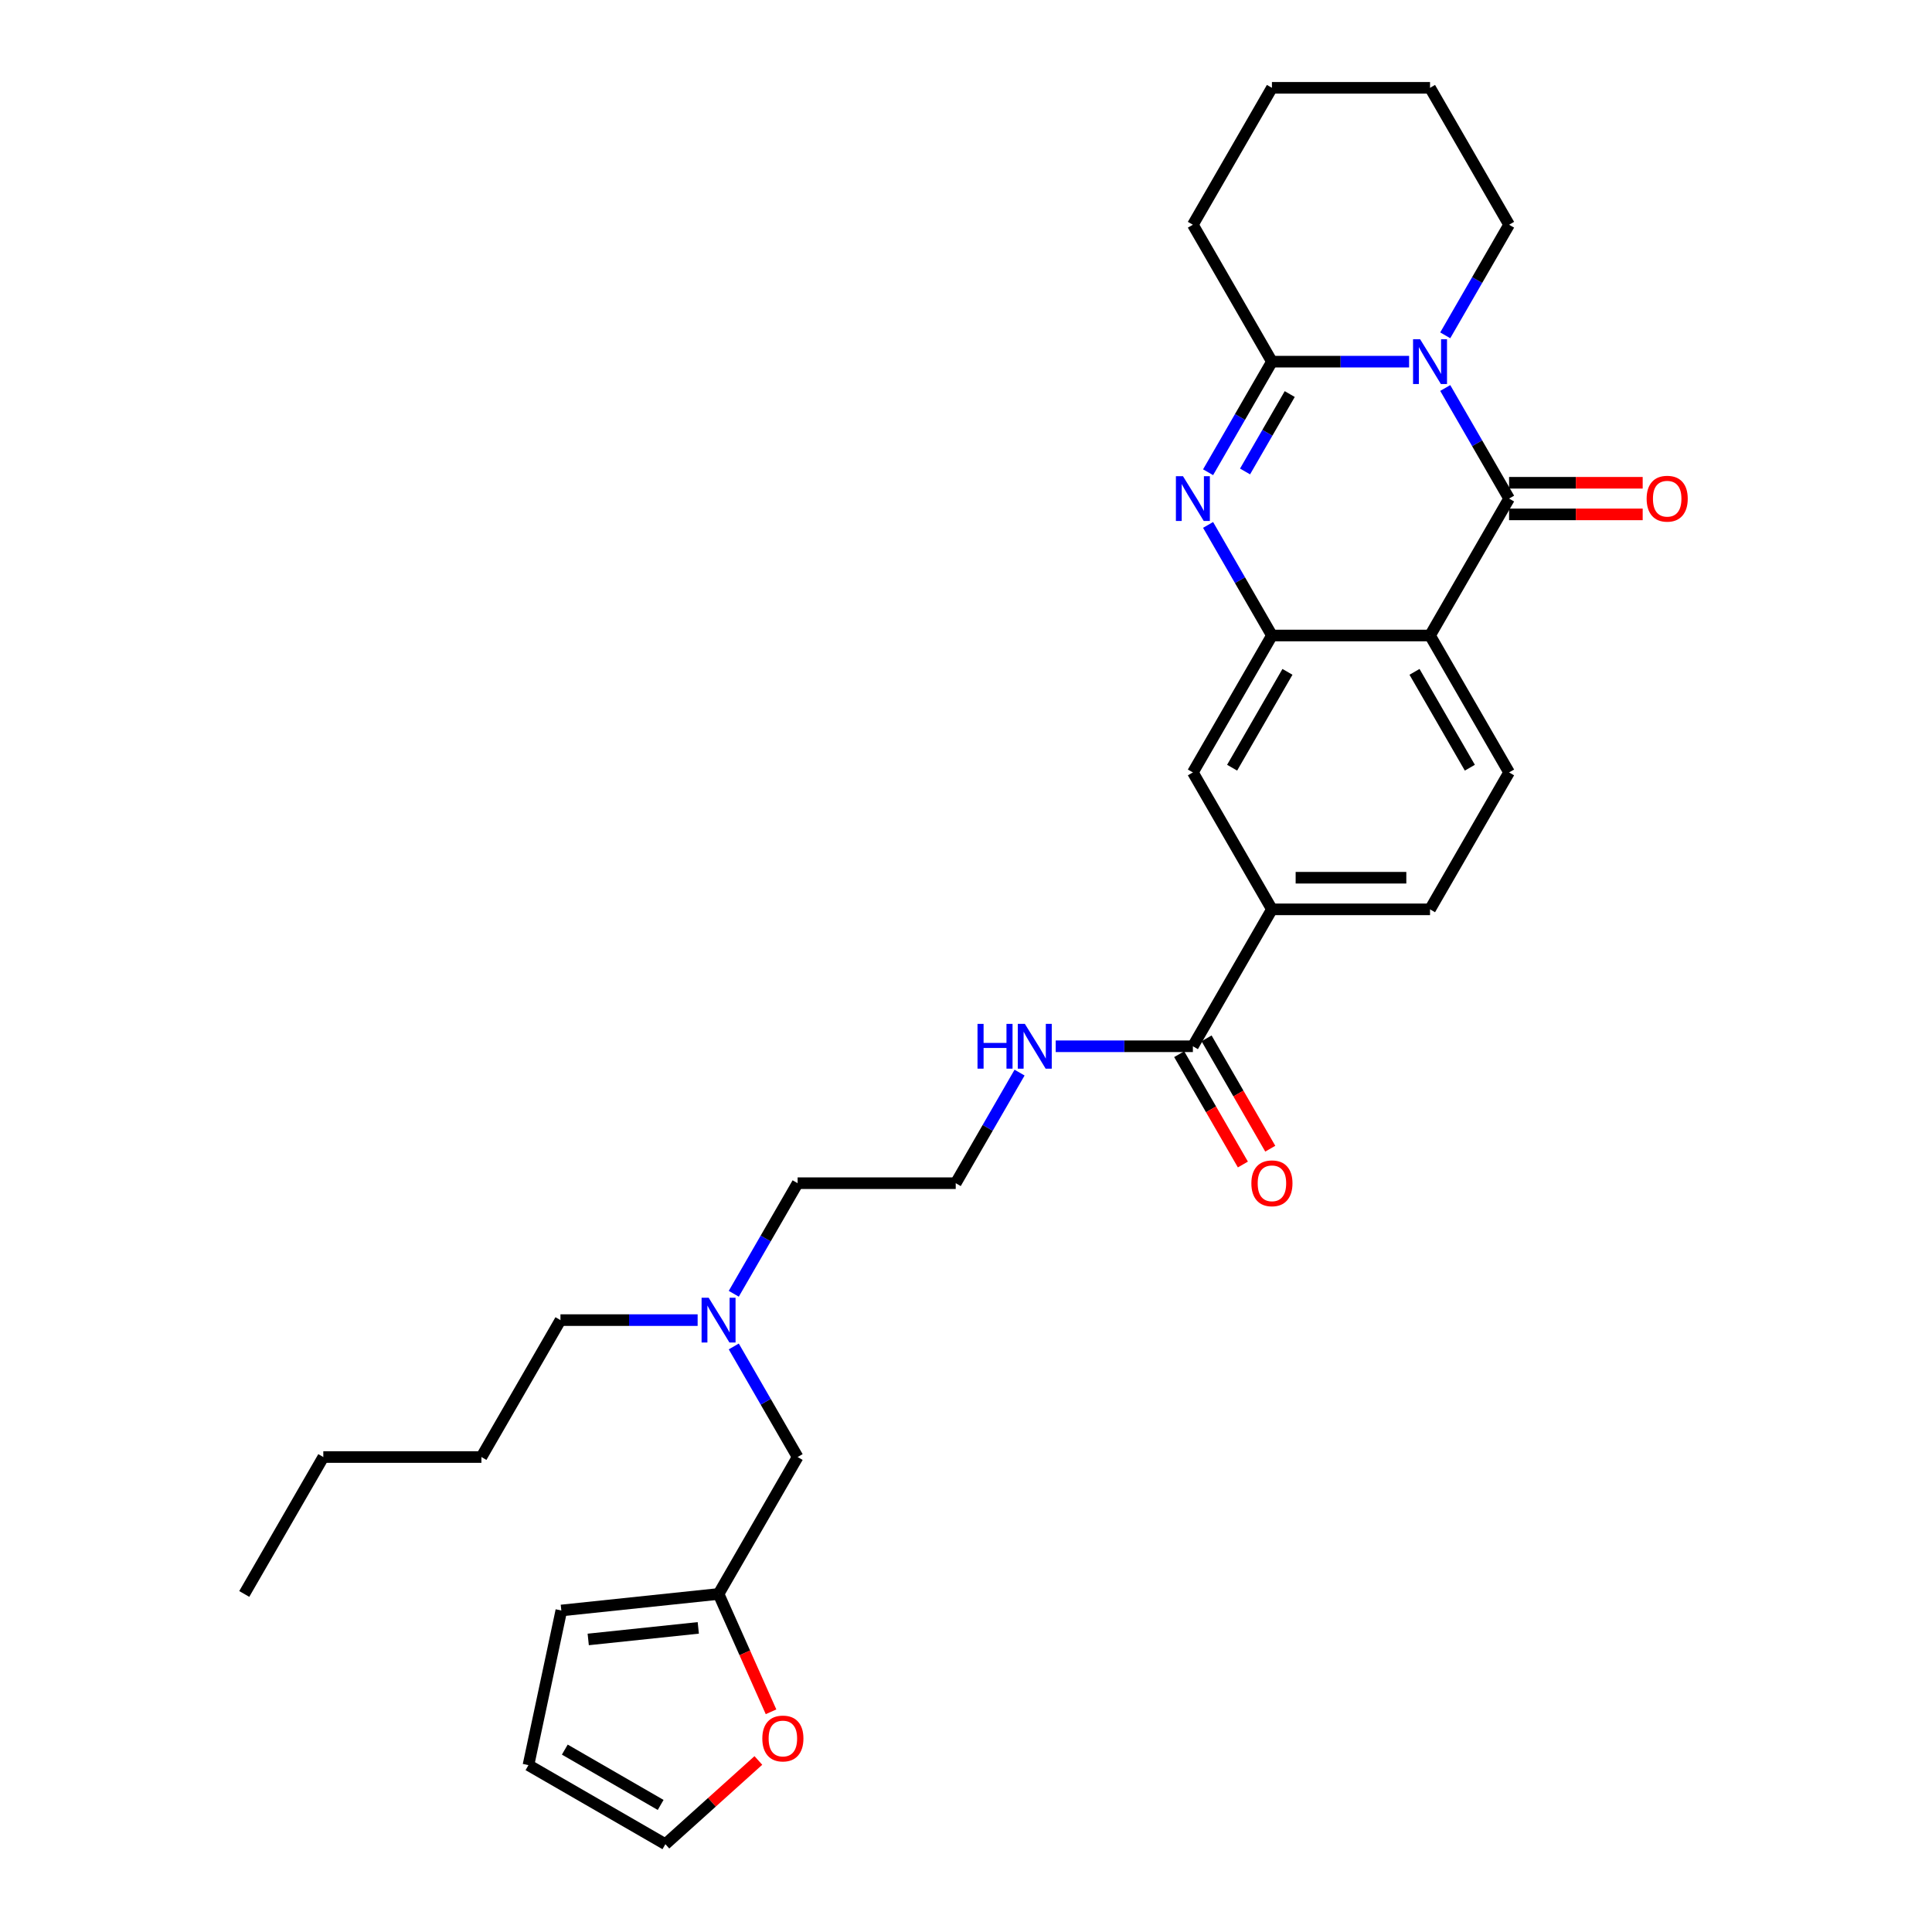 <?xml version='1.0' encoding='iso-8859-1'?>
<svg version='1.1' baseProfile='full'
              xmlns='http://www.w3.org/2000/svg'
                      xmlns:rdkit='http://www.rdkit.org/xml'
                      xmlns:xlink='http://www.w3.org/1999/xlink'
                  xml:space='preserve'
width='1000px' height='1000px' viewBox='0 0 1000 1000'>
<!-- END OF HEADER -->
<rect style='opacity:1.0;fill:#FFFFFF;stroke:none' width='1000' height='1000' x='0' y='0'> </rect>
<path class='bond-0' d='M 748.054,200.829 L 764.577,229.447' style='fill:none;fill-rule:evenodd;stroke:#0000FF;stroke-width:6px;stroke-linecap:butt;stroke-linejoin:miter;stroke-opacity:1' />
<path class='bond-0' d='M 764.577,229.447 L 781.1,258.066' style='fill:none;fill-rule:evenodd;stroke:#000000;stroke-width:6px;stroke-linecap:butt;stroke-linejoin:miter;stroke-opacity:1' />
<path class='bond-3' d='M 729.348,187.195 L 693.849,187.195' style='fill:none;fill-rule:evenodd;stroke:#0000FF;stroke-width:6px;stroke-linecap:butt;stroke-linejoin:miter;stroke-opacity:1' />
<path class='bond-3' d='M 693.849,187.195 L 658.349,187.195' style='fill:none;fill-rule:evenodd;stroke:#000000;stroke-width:6px;stroke-linecap:butt;stroke-linejoin:miter;stroke-opacity:1' />
<path class='bond-19' d='M 748.054,173.562 L 764.577,144.943' style='fill:none;fill-rule:evenodd;stroke:#0000FF;stroke-width:6px;stroke-linecap:butt;stroke-linejoin:miter;stroke-opacity:1' />
<path class='bond-19' d='M 764.577,144.943 L 781.1,116.325' style='fill:none;fill-rule:evenodd;stroke:#000000;stroke-width:6px;stroke-linecap:butt;stroke-linejoin:miter;stroke-opacity:1' />
<path class='bond-1' d='M 781.1,258.066 L 740.183,328.936' style='fill:none;fill-rule:evenodd;stroke:#000000;stroke-width:6px;stroke-linecap:butt;stroke-linejoin:miter;stroke-opacity:1' />
<path class='bond-10' d='M 781.1,266.249 L 815.675,266.249' style='fill:none;fill-rule:evenodd;stroke:#000000;stroke-width:6px;stroke-linecap:butt;stroke-linejoin:miter;stroke-opacity:1' />
<path class='bond-10' d='M 815.675,266.249 L 850.25,266.249' style='fill:none;fill-rule:evenodd;stroke:#FF0000;stroke-width:6px;stroke-linecap:butt;stroke-linejoin:miter;stroke-opacity:1' />
<path class='bond-10' d='M 781.1,249.882 L 815.675,249.882' style='fill:none;fill-rule:evenodd;stroke:#000000;stroke-width:6px;stroke-linecap:butt;stroke-linejoin:miter;stroke-opacity:1' />
<path class='bond-10' d='M 815.675,249.882 L 850.25,249.882' style='fill:none;fill-rule:evenodd;stroke:#FF0000;stroke-width:6px;stroke-linecap:butt;stroke-linejoin:miter;stroke-opacity:1' />
<path class='bond-7' d='M 740.183,328.936 L 781.1,399.806' style='fill:none;fill-rule:evenodd;stroke:#000000;stroke-width:6px;stroke-linecap:butt;stroke-linejoin:miter;stroke-opacity:1' />
<path class='bond-7' d='M 732.146,347.75 L 760.788,397.359' style='fill:none;fill-rule:evenodd;stroke:#000000;stroke-width:6px;stroke-linecap:butt;stroke-linejoin:miter;stroke-opacity:1' />
<path class='bond-31' d='M 740.183,328.936 L 658.349,328.936' style='fill:none;fill-rule:evenodd;stroke:#000000;stroke-width:6px;stroke-linecap:butt;stroke-linejoin:miter;stroke-opacity:1' />
<path class='bond-2' d='M 625.303,244.432 L 641.826,215.814' style='fill:none;fill-rule:evenodd;stroke:#0000FF;stroke-width:6px;stroke-linecap:butt;stroke-linejoin:miter;stroke-opacity:1' />
<path class='bond-2' d='M 641.826,215.814 L 658.349,187.195' style='fill:none;fill-rule:evenodd;stroke:#000000;stroke-width:6px;stroke-linecap:butt;stroke-linejoin:miter;stroke-opacity:1' />
<path class='bond-2' d='M 644.434,244.03 L 656,223.997' style='fill:none;fill-rule:evenodd;stroke:#0000FF;stroke-width:6px;stroke-linecap:butt;stroke-linejoin:miter;stroke-opacity:1' />
<path class='bond-2' d='M 656,223.997 L 667.566,203.964' style='fill:none;fill-rule:evenodd;stroke:#000000;stroke-width:6px;stroke-linecap:butt;stroke-linejoin:miter;stroke-opacity:1' />
<path class='bond-4' d='M 625.303,271.699 L 641.826,300.318' style='fill:none;fill-rule:evenodd;stroke:#0000FF;stroke-width:6px;stroke-linecap:butt;stroke-linejoin:miter;stroke-opacity:1' />
<path class='bond-4' d='M 641.826,300.318 L 658.349,328.936' style='fill:none;fill-rule:evenodd;stroke:#000000;stroke-width:6px;stroke-linecap:butt;stroke-linejoin:miter;stroke-opacity:1' />
<path class='bond-21' d='M 658.349,187.195 L 617.432,116.325' style='fill:none;fill-rule:evenodd;stroke:#000000;stroke-width:6px;stroke-linecap:butt;stroke-linejoin:miter;stroke-opacity:1' />
<path class='bond-6' d='M 658.349,328.936 L 617.432,399.806' style='fill:none;fill-rule:evenodd;stroke:#000000;stroke-width:6px;stroke-linecap:butt;stroke-linejoin:miter;stroke-opacity:1' />
<path class='bond-6' d='M 666.385,347.75 L 637.744,397.359' style='fill:none;fill-rule:evenodd;stroke:#000000;stroke-width:6px;stroke-linecap:butt;stroke-linejoin:miter;stroke-opacity:1' />
<path class='bond-5' d='M 617.432,541.547 L 658.349,470.677' style='fill:none;fill-rule:evenodd;stroke:#000000;stroke-width:6px;stroke-linecap:butt;stroke-linejoin:miter;stroke-opacity:1' />
<path class='bond-13' d='M 610.345,545.639 L 626.83,574.192' style='fill:none;fill-rule:evenodd;stroke:#000000;stroke-width:6px;stroke-linecap:butt;stroke-linejoin:miter;stroke-opacity:1' />
<path class='bond-13' d='M 626.83,574.192 L 643.315,602.745' style='fill:none;fill-rule:evenodd;stroke:#FF0000;stroke-width:6px;stroke-linecap:butt;stroke-linejoin:miter;stroke-opacity:1' />
<path class='bond-13' d='M 624.519,537.455 L 641.004,566.008' style='fill:none;fill-rule:evenodd;stroke:#000000;stroke-width:6px;stroke-linecap:butt;stroke-linejoin:miter;stroke-opacity:1' />
<path class='bond-13' d='M 641.004,566.008 L 657.489,594.561' style='fill:none;fill-rule:evenodd;stroke:#FF0000;stroke-width:6px;stroke-linecap:butt;stroke-linejoin:miter;stroke-opacity:1' />
<path class='bond-17' d='M 617.432,541.547 L 581.932,541.547' style='fill:none;fill-rule:evenodd;stroke:#000000;stroke-width:6px;stroke-linecap:butt;stroke-linejoin:miter;stroke-opacity:1' />
<path class='bond-17' d='M 581.932,541.547 L 546.433,541.547' style='fill:none;fill-rule:evenodd;stroke:#0000FF;stroke-width:6px;stroke-linecap:butt;stroke-linejoin:miter;stroke-opacity:1' />
<path class='bond-8' d='M 617.432,399.806 L 658.349,470.677' style='fill:none;fill-rule:evenodd;stroke:#000000;stroke-width:6px;stroke-linecap:butt;stroke-linejoin:miter;stroke-opacity:1' />
<path class='bond-12' d='M 781.1,399.806 L 740.183,470.677' style='fill:none;fill-rule:evenodd;stroke:#000000;stroke-width:6px;stroke-linecap:butt;stroke-linejoin:miter;stroke-opacity:1' />
<path class='bond-32' d='M 658.349,470.677 L 740.183,470.677' style='fill:none;fill-rule:evenodd;stroke:#000000;stroke-width:6px;stroke-linecap:butt;stroke-linejoin:miter;stroke-opacity:1' />
<path class='bond-32' d='M 670.624,454.31 L 727.908,454.31' style='fill:none;fill-rule:evenodd;stroke:#000000;stroke-width:6px;stroke-linecap:butt;stroke-linejoin:miter;stroke-opacity:1' />
<path class='bond-9' d='M 371.93,825.029 L 412.847,754.158' style='fill:none;fill-rule:evenodd;stroke:#000000;stroke-width:6px;stroke-linecap:butt;stroke-linejoin:miter;stroke-opacity:1' />
<path class='bond-11' d='M 371.93,825.029 L 385.508,855.526' style='fill:none;fill-rule:evenodd;stroke:#000000;stroke-width:6px;stroke-linecap:butt;stroke-linejoin:miter;stroke-opacity:1' />
<path class='bond-11' d='M 385.508,855.526 L 399.086,886.023' style='fill:none;fill-rule:evenodd;stroke:#FF0000;stroke-width:6px;stroke-linecap:butt;stroke-linejoin:miter;stroke-opacity:1' />
<path class='bond-14' d='M 371.93,825.029 L 290.544,833.583' style='fill:none;fill-rule:evenodd;stroke:#000000;stroke-width:6px;stroke-linecap:butt;stroke-linejoin:miter;stroke-opacity:1' />
<path class='bond-14' d='M 361.433,842.589 L 304.463,848.577' style='fill:none;fill-rule:evenodd;stroke:#000000;stroke-width:6px;stroke-linecap:butt;stroke-linejoin:miter;stroke-opacity:1' />
<path class='bond-15' d='M 392.53,911.209 L 368.465,932.877' style='fill:none;fill-rule:evenodd;stroke:#FF0000;stroke-width:6px;stroke-linecap:butt;stroke-linejoin:miter;stroke-opacity:1' />
<path class='bond-15' d='M 368.465,932.877 L 344.4,954.545' style='fill:none;fill-rule:evenodd;stroke:#000000;stroke-width:6px;stroke-linecap:butt;stroke-linejoin:miter;stroke-opacity:1' />
<path class='bond-16' d='M 290.544,833.583 L 273.53,913.628' style='fill:none;fill-rule:evenodd;stroke:#000000;stroke-width:6px;stroke-linecap:butt;stroke-linejoin:miter;stroke-opacity:1' />
<path class='bond-33' d='M 344.4,954.545 L 273.53,913.628' style='fill:none;fill-rule:evenodd;stroke:#000000;stroke-width:6px;stroke-linecap:butt;stroke-linejoin:miter;stroke-opacity:1' />
<path class='bond-33' d='M 341.953,934.234 L 292.344,905.592' style='fill:none;fill-rule:evenodd;stroke:#000000;stroke-width:6px;stroke-linecap:butt;stroke-linejoin:miter;stroke-opacity:1' />
<path class='bond-22' d='M 527.726,555.181 L 511.204,583.799' style='fill:none;fill-rule:evenodd;stroke:#0000FF;stroke-width:6px;stroke-linecap:butt;stroke-linejoin:miter;stroke-opacity:1' />
<path class='bond-22' d='M 511.204,583.799 L 494.681,612.418' style='fill:none;fill-rule:evenodd;stroke:#000000;stroke-width:6px;stroke-linecap:butt;stroke-linejoin:miter;stroke-opacity:1' />
<path class='bond-18' d='M 412.847,754.158 L 396.324,725.54' style='fill:none;fill-rule:evenodd;stroke:#000000;stroke-width:6px;stroke-linecap:butt;stroke-linejoin:miter;stroke-opacity:1' />
<path class='bond-18' d='M 396.324,725.54 L 379.801,696.921' style='fill:none;fill-rule:evenodd;stroke:#0000FF;stroke-width:6px;stroke-linecap:butt;stroke-linejoin:miter;stroke-opacity:1' />
<path class='bond-25' d='M 781.1,116.325 L 740.183,45.455' style='fill:none;fill-rule:evenodd;stroke:#000000;stroke-width:6px;stroke-linecap:butt;stroke-linejoin:miter;stroke-opacity:1' />
<path class='bond-20' d='M 379.801,669.654 L 396.324,641.036' style='fill:none;fill-rule:evenodd;stroke:#0000FF;stroke-width:6px;stroke-linecap:butt;stroke-linejoin:miter;stroke-opacity:1' />
<path class='bond-20' d='M 396.324,641.036 L 412.847,612.418' style='fill:none;fill-rule:evenodd;stroke:#000000;stroke-width:6px;stroke-linecap:butt;stroke-linejoin:miter;stroke-opacity:1' />
<path class='bond-24' d='M 361.095,683.288 L 325.595,683.288' style='fill:none;fill-rule:evenodd;stroke:#0000FF;stroke-width:6px;stroke-linecap:butt;stroke-linejoin:miter;stroke-opacity:1' />
<path class='bond-24' d='M 325.595,683.288 L 290.096,683.288' style='fill:none;fill-rule:evenodd;stroke:#000000;stroke-width:6px;stroke-linecap:butt;stroke-linejoin:miter;stroke-opacity:1' />
<path class='bond-30' d='M 617.432,116.325 L 658.349,45.455' style='fill:none;fill-rule:evenodd;stroke:#000000;stroke-width:6px;stroke-linecap:butt;stroke-linejoin:miter;stroke-opacity:1' />
<path class='bond-23' d='M 494.681,612.418 L 412.847,612.418' style='fill:none;fill-rule:evenodd;stroke:#000000;stroke-width:6px;stroke-linecap:butt;stroke-linejoin:miter;stroke-opacity:1' />
<path class='bond-26' d='M 290.096,683.288 L 249.179,754.158' style='fill:none;fill-rule:evenodd;stroke:#000000;stroke-width:6px;stroke-linecap:butt;stroke-linejoin:miter;stroke-opacity:1' />
<path class='bond-28' d='M 740.183,45.455 L 658.349,45.455' style='fill:none;fill-rule:evenodd;stroke:#000000;stroke-width:6px;stroke-linecap:butt;stroke-linejoin:miter;stroke-opacity:1' />
<path class='bond-27' d='M 249.179,754.158 L 167.345,754.158' style='fill:none;fill-rule:evenodd;stroke:#000000;stroke-width:6px;stroke-linecap:butt;stroke-linejoin:miter;stroke-opacity:1' />
<path class='bond-29' d='M 167.345,754.158 L 126.428,825.029' style='fill:none;fill-rule:evenodd;stroke:#000000;stroke-width:6px;stroke-linecap:butt;stroke-linejoin:miter;stroke-opacity:1' />
<path  class='atom-0' d='M 735.06 175.608
L 742.654 187.883
Q 743.407 189.094, 744.618 191.287
Q 745.83 193.48, 745.895 193.611
L 745.895 175.608
L 748.972 175.608
L 748.972 198.783
L 745.797 198.783
L 737.646 185.362
Q 736.697 183.791, 735.682 181.991
Q 734.7 180.19, 734.405 179.634
L 734.405 198.783
L 731.394 198.783
L 731.394 175.608
L 735.06 175.608
' fill='#0000FF'/>
<path  class='atom-3' d='M 612.309 246.478
L 619.903 258.753
Q 620.656 259.964, 621.867 262.157
Q 623.078 264.351, 623.144 264.481
L 623.144 246.478
L 626.221 246.478
L 626.221 269.653
L 623.046 269.653
L 614.895 256.233
Q 613.946 254.661, 612.931 252.861
Q 611.949 251.061, 611.654 250.504
L 611.654 269.653
L 608.643 269.653
L 608.643 246.478
L 612.309 246.478
' fill='#0000FF'/>
<path  class='atom-11' d='M 852.296 258.131
Q 852.296 252.566, 855.045 249.457
Q 857.795 246.347, 862.934 246.347
Q 868.073 246.347, 870.823 249.457
Q 873.572 252.566, 873.572 258.131
Q 873.572 263.761, 870.79 266.969
Q 868.008 270.144, 862.934 270.144
Q 857.828 270.144, 855.045 266.969
Q 852.296 263.794, 852.296 258.131
M 862.934 267.526
Q 866.469 267.526, 868.368 265.169
Q 870.299 262.779, 870.299 258.131
Q 870.299 253.581, 868.368 251.29
Q 866.469 248.966, 862.934 248.966
Q 859.399 248.966, 857.468 251.257
Q 855.569 253.548, 855.569 258.131
Q 855.569 262.812, 857.468 265.169
Q 859.399 267.526, 862.934 267.526
' fill='#FF0000'/>
<path  class='atom-12' d='M 394.576 899.853
Q 394.576 894.289, 397.326 891.179
Q 400.075 888.069, 405.215 888.069
Q 410.354 888.069, 413.103 891.179
Q 415.853 894.289, 415.853 899.853
Q 415.853 905.483, 413.071 908.691
Q 410.288 911.866, 405.215 911.866
Q 400.108 911.866, 397.326 908.691
Q 394.576 905.516, 394.576 899.853
M 405.215 909.248
Q 408.75 909.248, 410.648 906.891
Q 412.58 904.501, 412.58 899.853
Q 412.58 895.303, 410.648 893.012
Q 408.75 890.688, 405.215 890.688
Q 401.679 890.688, 399.748 892.979
Q 397.85 895.271, 397.85 899.853
Q 397.85 904.534, 399.748 906.891
Q 401.679 909.248, 405.215 909.248
' fill='#FF0000'/>
<path  class='atom-14' d='M 647.71 612.483
Q 647.71 606.918, 650.46 603.809
Q 653.21 600.699, 658.349 600.699
Q 663.488 600.699, 666.238 603.809
Q 668.987 606.918, 668.987 612.483
Q 668.987 618.113, 666.205 621.321
Q 663.423 624.496, 658.349 624.496
Q 653.242 624.496, 650.46 621.321
Q 647.71 618.146, 647.71 612.483
M 658.349 621.878
Q 661.884 621.878, 663.783 619.521
Q 665.714 617.131, 665.714 612.483
Q 665.714 607.933, 663.783 605.642
Q 661.884 603.318, 658.349 603.318
Q 654.814 603.318, 652.882 605.609
Q 650.984 607.9, 650.984 612.483
Q 650.984 617.164, 652.882 619.521
Q 654.814 621.878, 658.349 621.878
' fill='#FF0000'/>
<path  class='atom-18' d='M 505.958 529.959
L 509.1 529.959
L 509.1 539.812
L 520.95 539.812
L 520.95 529.959
L 524.092 529.959
L 524.092 553.135
L 520.95 553.135
L 520.95 542.431
L 509.1 542.431
L 509.1 553.135
L 505.958 553.135
L 505.958 529.959
' fill='#0000FF'/>
<path  class='atom-18' d='M 530.475 529.959
L 538.069 542.235
Q 538.822 543.446, 540.033 545.639
Q 541.244 547.832, 541.31 547.963
L 541.31 529.959
L 544.387 529.959
L 544.387 553.135
L 541.212 553.135
L 533.061 539.714
Q 532.112 538.143, 531.097 536.343
Q 530.115 534.542, 529.82 533.986
L 529.82 553.135
L 526.809 553.135
L 526.809 529.959
L 530.475 529.959
' fill='#0000FF'/>
<path  class='atom-21' d='M 366.807 671.7
L 374.401 683.975
Q 375.154 685.186, 376.365 687.38
Q 377.576 689.573, 377.642 689.704
L 377.642 671.7
L 380.719 671.7
L 380.719 694.876
L 377.544 694.876
L 369.393 681.455
Q 368.444 679.884, 367.429 678.083
Q 366.447 676.283, 366.152 675.726
L 366.152 694.876
L 363.141 694.876
L 363.141 671.7
L 366.807 671.7
' fill='#0000FF'/>
</svg>
